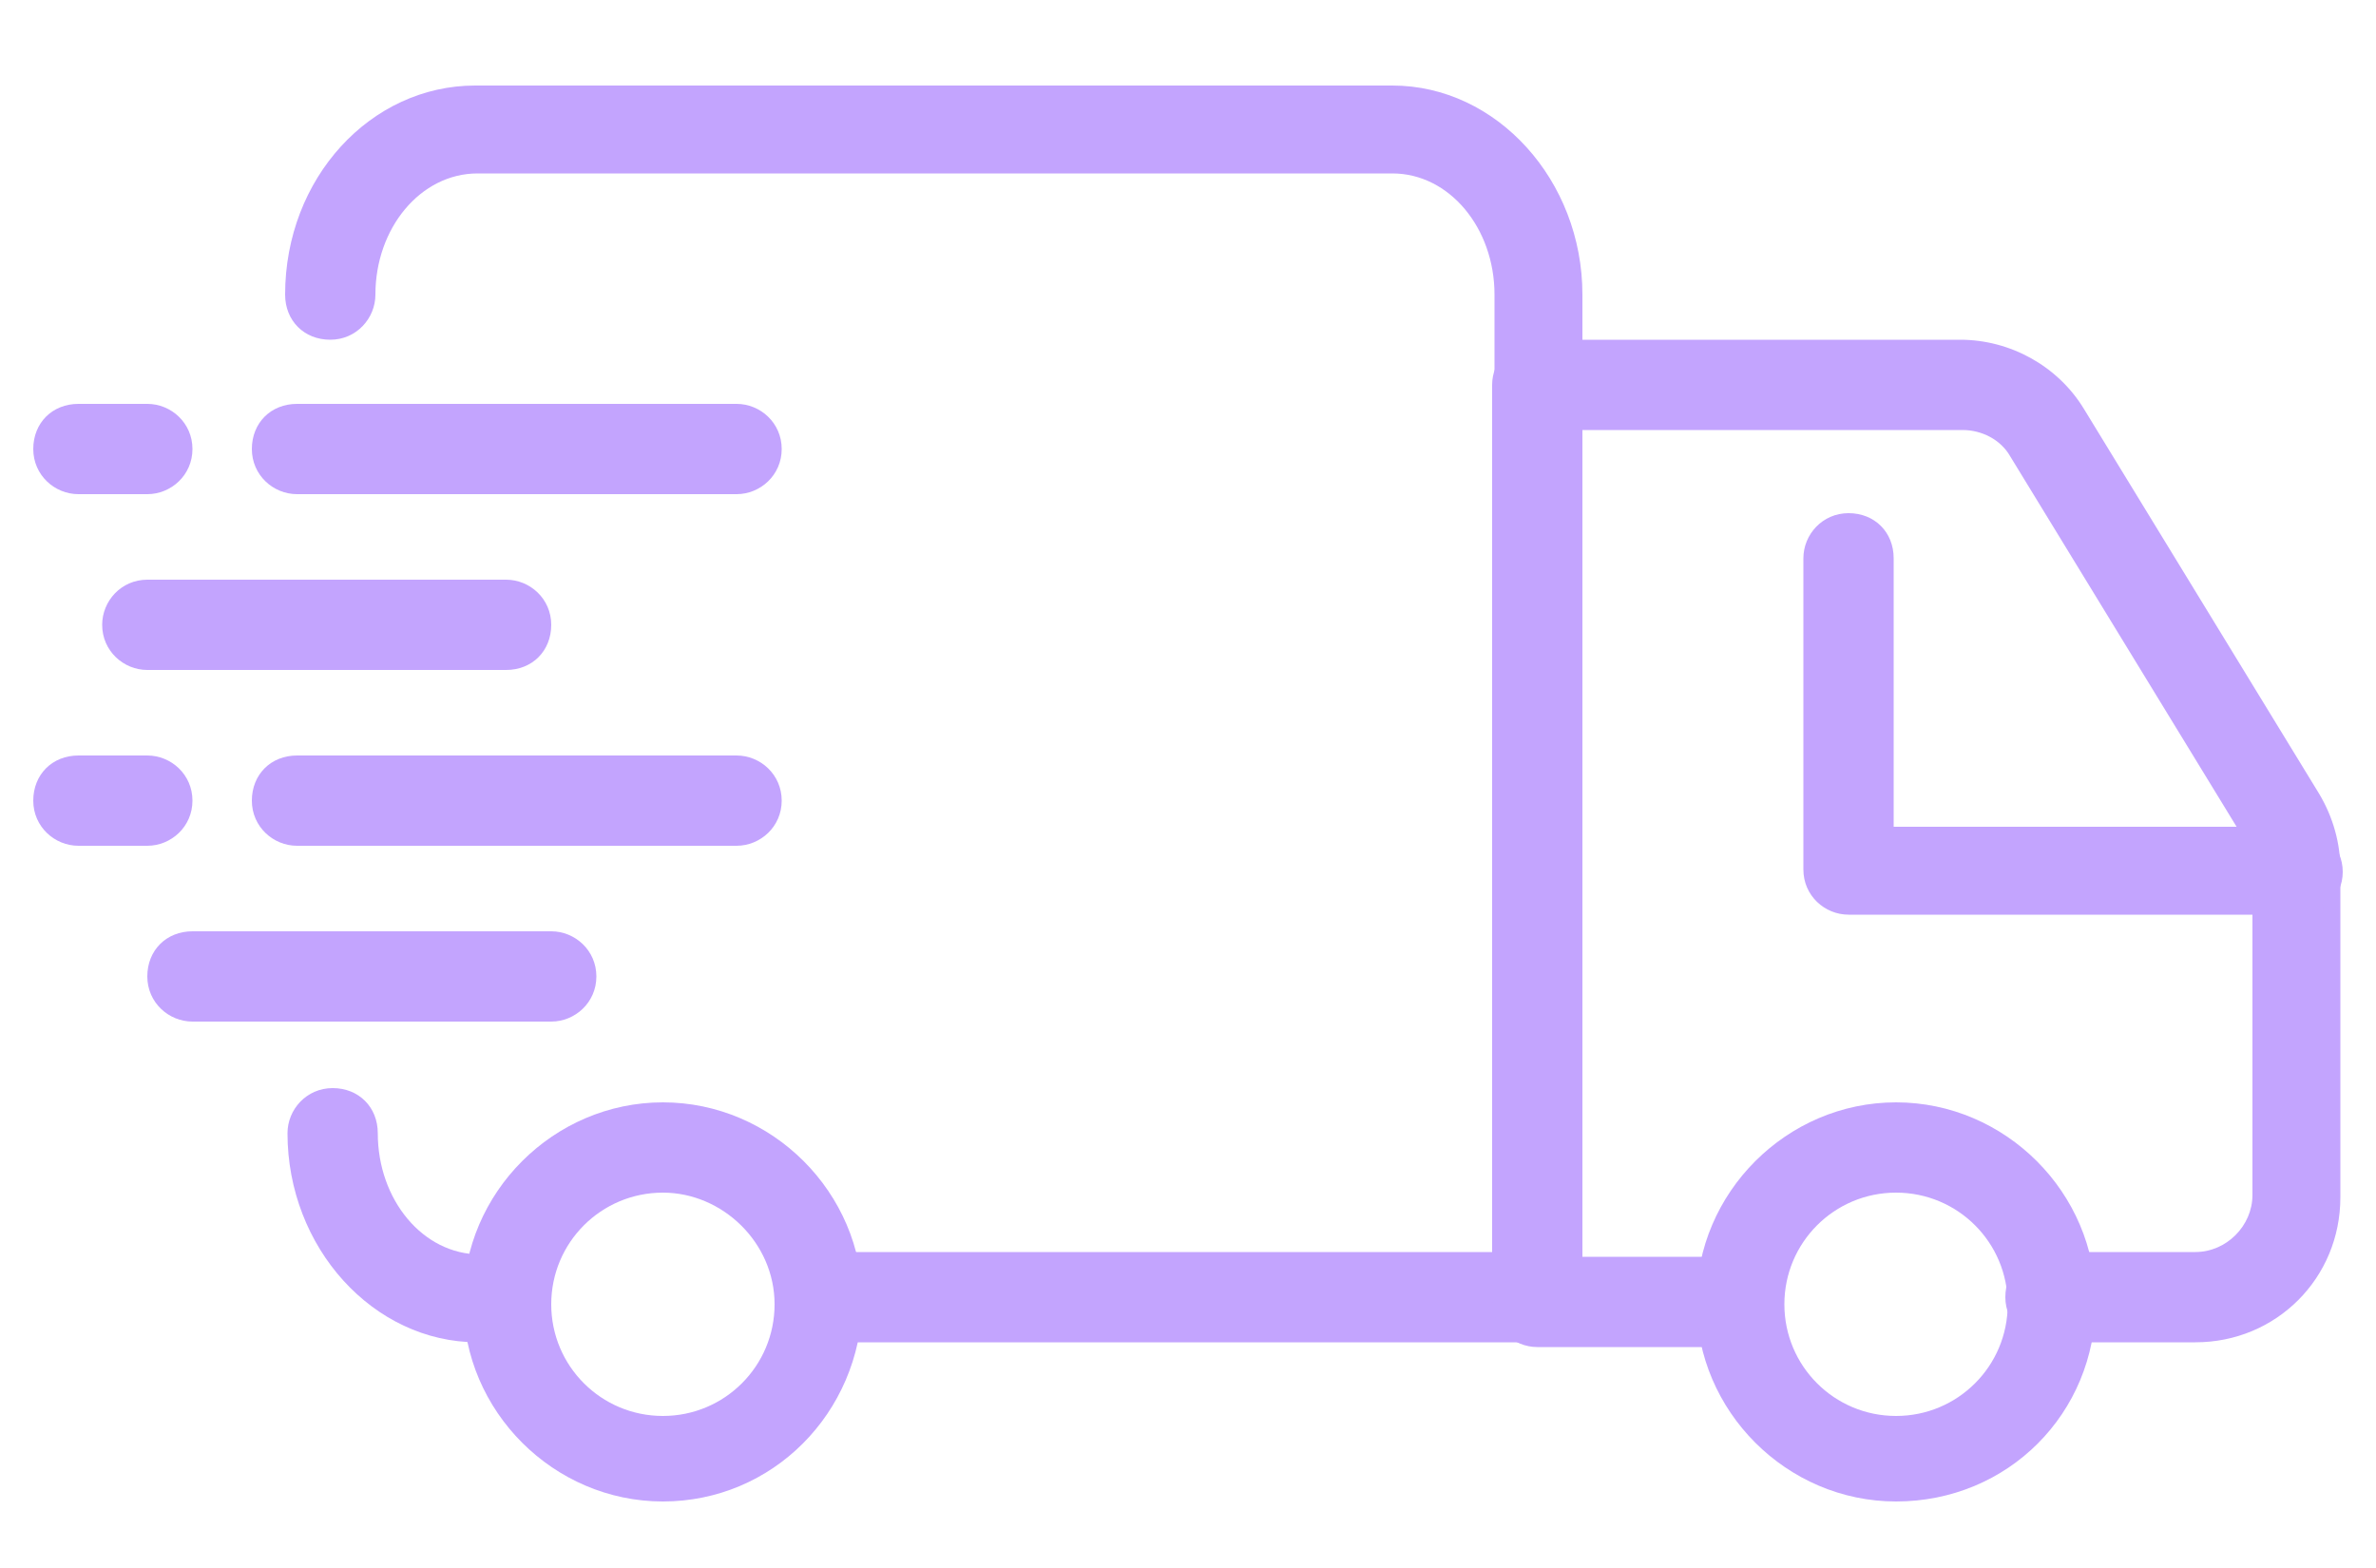 <?xml version="1.0" encoding="utf-8"?>
<!-- Generator: Adobe Illustrator 25.4.1, SVG Export Plug-In . SVG Version: 6.00 Build 0)  -->
<svg version="1.1" id="Capa_1" xmlns="http://www.w3.org/2000/svg" xmlns:xlink="http://www.w3.org/1999/xlink" x="0px" y="0px"
	 viewBox="0 0 100 66" style="enable-background:new 0 0 100 66;" xml:space="preserve">
<style type="text/css">
	.st0{fill:#C3A4FE;}
</style>
<g>
	<g>
		<path class="st0" d="M64.8,56.5H34.9c-1,0-1.9-0.8-1.9-1.9s0.8-1.9,1.9-1.9h28V12.4c0-2.8-1.9-5.1-4.3-5.1H20.1
			c-2.4,0-4.3,2.3-4.3,5.1c0,1-0.8,1.9-1.9,1.9s-1.9-0.8-1.9-1.9c0-4.9,3.6-8.8,8-8.8h38.6c4.4,0,8,4,8,8.8v42.3
			C66.6,55.7,65.8,56.5,64.8,56.5z"/>
	</g>
	<g>
		<path class="st0" d="M20.1,56.5c-4.4,0-8-4-8-8.8c0-1,0.8-1.9,1.9-1.9s1.9,0.8,1.9,1.9c0,2.8,1.9,5.1,4.3,5.1c1,0,1.9,0.8,1.9,1.9
			S21.1,56.5,20.1,56.5z"/>
	</g>
	<g>
		<path class="st0" d="M92.4,56.5h-6.1c-1,0-1.9-0.8-1.9-1.9s0.8-1.9,1.9-1.9h6.1c1.3,0,2.4-1.1,2.4-2.4V36.6c0-0.4-0.1-0.9-0.3-1.2
			l-9.9-16.2c-0.4-0.7-1.2-1.1-2-1.1H66.6v34.8h6c1,0,1.9,0.8,1.9,1.9s-0.8,1.9-1.9,1.9h-7.9c-1,0-1.9-0.8-1.9-1.9V16.2
			c0-1,0.8-1.9,1.9-1.9h17.8c2.1,0,4.1,1.1,5.2,2.9l9.9,16.2c0.6,1,0.9,2.1,0.9,3.2v13.8C98.5,53.8,95.8,56.5,92.4,56.5z"/>
	</g>
	<g>
		<path class="st0" d="M31,20.8H12.5c-1,0-1.9-0.8-1.9-1.9s0.8-1.9,1.9-1.9H31c1,0,1.9,0.8,1.9,1.9S32,20.8,31,20.8z"/>
	</g>
	<g>
		<path class="st0" d="M21.3,28.2H6.2c-1,0-1.9-0.8-1.9-1.9c0-1,0.8-1.9,1.9-1.9h15.1c1,0,1.9,0.8,1.9,1.9
			C23.2,27.4,22.4,28.2,21.3,28.2z"/>
	</g>
	<g>
		<path class="st0" d="M23.2,43H8.1c-1,0-1.9-0.8-1.9-1.9s0.8-1.9,1.9-1.9h15.1c1,0,1.9,0.8,1.9,1.9S24.2,43,23.2,43z"/>
	</g>
	<g>
		<path class="st0" d="M6.2,20.8H3.3c-1,0-1.9-0.8-1.9-1.9s0.8-1.9,1.9-1.9h2.9c1,0,1.9,0.8,1.9,1.9S7.2,20.8,6.2,20.8z"/>
	</g>
	<g>
		<path class="st0" d="M31,35.6H12.5c-1,0-1.9-0.8-1.9-1.9s0.8-1.9,1.9-1.9H31c1,0,1.9,0.8,1.9,1.9S32,35.6,31,35.6z"/>
	</g>
	<g>
		<path class="st0" d="M6.2,35.6H3.3c-1,0-1.9-0.8-1.9-1.9s0.8-1.9,1.9-1.9h2.9c1,0,1.9,0.8,1.9,1.9S7.2,35.6,6.2,35.6z"/>
	</g>
	<g>
		<path class="st0" d="M96.7,38.5H77.8c-1,0-1.9-0.8-1.9-1.9V23.5c0-1,0.8-1.9,1.9-1.9s1.9,0.8,1.9,1.9v11.3h17c1,0,1.9,0.8,1.9,1.9
			S97.7,38.5,96.7,38.5z"/>
	</g>
	<g>
		<path class="st0" d="M27.9,63.2c-4.6,0-8.4-3.8-8.4-8.4c0-4.6,3.8-8.4,8.4-8.4s8.4,3.8,8.4,8.4C36.2,59.5,32.5,63.2,27.9,63.2z
			 M27.9,50.2c-2.6,0-4.7,2.1-4.7,4.7s2.1,4.7,4.7,4.7s4.7-2.1,4.7-4.7S30.4,50.2,27.9,50.2z"/>
	</g>
	<g>
		<path class="st0" d="M79.8,63.2c-4.6,0-8.4-3.8-8.4-8.4c0-4.6,3.8-8.4,8.4-8.4c4.6,0,8.4,3.8,8.4,8.4
			C88.2,59.5,84.5,63.2,79.8,63.2z M79.8,50.2c-2.6,0-4.7,2.1-4.7,4.7s2.1,4.7,4.7,4.7c2.6,0,4.7-2.1,4.7-4.7S82.4,50.2,79.8,50.2z"
			/>
	</g>
</g>
</svg>
